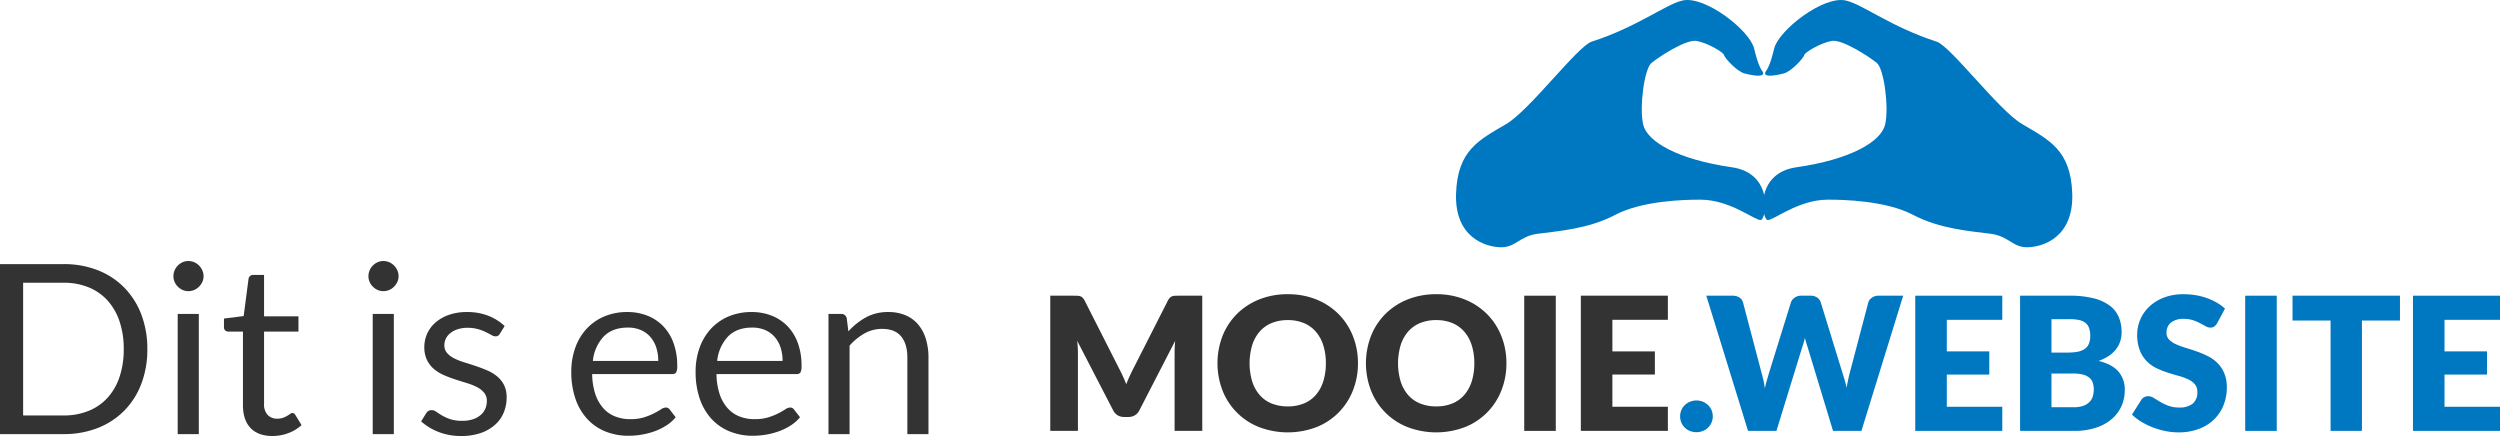 <svg id="Laag_1" data-name="Laag 1" xmlns="http://www.w3.org/2000/svg" viewBox="0 0 925.651 161.433"><defs><style>.cls-1{fill:#333;}.cls-2{fill:#0078c1;}</style></defs><title>logo-mooie-website-1</title><path class="cls-1" d="M486.595,624.487q.687,1.305,1.323,2.714.635,1.409,1.22,2.886.584-1.512,1.237-2.937.653-1.426,1.34-2.765l12.849-25.286a4.198,4.198,0,0,1,.704-1.014,2.308,2.308,0,0,1,.807-.533,3.387,3.387,0,0,1,1.014-.206q.567-.035,1.323-.034h8.864v50.057H507.037V618.578q0-2.096.206-4.535l-13.261,25.733a4.37,4.37,0,0,1-1.666,1.821,4.607,4.607,0,0,1-2.388.618h-1.58a4.61,4.61,0,0,1-2.388-.618,4.37,4.37,0,0,1-1.666-1.821l-13.33-25.767q.137,1.203.206,2.388.069,1.185.069,2.182v28.79H461V597.312h8.864q.756,0,1.323.034a3.387,3.387,0,0,1,1.014.206,2.308,2.308,0,0,1,.807.533,4.198,4.198,0,0,1,.704,1.014l12.883,25.389Z" transform="translate(-72.127 -487.827)"/><path class="cls-1" d="M574.924,622.323a26.899,26.899,0,0,1-1.873,10.101,23.872,23.872,0,0,1-13.468,13.536,29.895,29.895,0,0,1-21.283,0,23.894,23.894,0,0,1-13.519-13.536,28.177,28.177,0,0,1,0-20.201,24.028,24.028,0,0,1,5.291-8.108,24.463,24.463,0,0,1,8.228-5.394,27.992,27.992,0,0,1,10.65-1.958,27.653,27.653,0,0,1,10.633,1.975,24.526,24.526,0,0,1,8.194,5.411,24.16,24.16,0,0,1,5.274,8.108A26.807,26.807,0,0,1,574.924,622.323Zm-11.887,0a21.642,21.642,0,0,0-.962-6.682,14.158,14.158,0,0,0-2.765-5.033,11.928,11.928,0,0,0-4.415-3.161,15.196,15.196,0,0,0-5.944-1.099,15.417,15.417,0,0,0-5.995,1.099,11.894,11.894,0,0,0-4.432,3.161,14.15,14.15,0,0,0-2.765,5.033,23.804,23.804,0,0,0,0,13.399,14.158,14.158,0,0,0,2.765,5.033,11.735,11.735,0,0,0,4.432,3.144,15.636,15.636,0,0,0,5.995,1.082,15.403,15.403,0,0,0,5.944-1.082,11.758,11.758,0,0,0,4.415-3.144,14.15,14.15,0,0,0,2.765-5.033A21.765,21.765,0,0,0,563.037,622.323Z" transform="translate(-72.127 -487.827)"/><path class="cls-1" d="M629.894,622.323a26.899,26.899,0,0,1-1.873,10.101,23.872,23.872,0,0,1-13.468,13.536,29.895,29.895,0,0,1-21.283,0,23.894,23.894,0,0,1-13.519-13.536,28.177,28.177,0,0,1,0-20.201,24.028,24.028,0,0,1,5.291-8.108,24.463,24.463,0,0,1,8.228-5.394,27.992,27.992,0,0,1,10.65-1.958,27.653,27.653,0,0,1,10.633,1.975,24.526,24.526,0,0,1,8.194,5.411,24.16,24.16,0,0,1,5.274,8.108A26.807,26.807,0,0,1,629.894,622.323Zm-11.887,0a21.642,21.642,0,0,0-.962-6.682,14.158,14.158,0,0,0-2.765-5.033,11.928,11.928,0,0,0-4.415-3.161,15.196,15.196,0,0,0-5.944-1.099,15.417,15.417,0,0,0-5.995,1.099,11.894,11.894,0,0,0-4.432,3.161,14.15,14.15,0,0,0-2.765,5.033,23.804,23.804,0,0,0,0,13.399,14.158,14.158,0,0,0,2.765,5.033,11.735,11.735,0,0,0,4.432,3.144,15.636,15.636,0,0,0,5.995,1.082,15.403,15.403,0,0,0,5.944-1.082,11.758,11.758,0,0,0,4.415-3.144,14.15,14.15,0,0,0,2.765-5.033A21.765,21.765,0,0,0,618.007,622.323Z" transform="translate(-72.127 -487.827)"/><rect class="cls-1" x="564.363" y="109.485" width="11.681" height="50.057"/><path class="cls-1" d="M689.673,597.312v8.933h-20.545v11.681h15.735v8.589h-15.735v11.921h20.545V647.368H657.447v-50.057h32.226Z" transform="translate(-72.127 -487.827)"/><path class="cls-2" d="M694.208,641.974a5.699,5.699,0,0,1,.464-2.302,5.817,5.817,0,0,1,1.271-1.855,6.277,6.277,0,0,1,6.682-1.254,6.284,6.284,0,0,1,1.924,1.254,5.683,5.683,0,0,1,1.752,4.157,5.825,5.825,0,0,1-.464,2.319,5.649,5.649,0,0,1-1.288,1.873,6.034,6.034,0,0,1-1.924,1.237,6.237,6.237,0,0,1-2.371.447,6.33,6.33,0,0,1-2.405-.447,5.833,5.833,0,0,1-1.907-1.237,5.762,5.762,0,0,1-1.271-1.873A5.822,5.822,0,0,1,694.208,641.974Z" transform="translate(-72.127 -487.827)"/><path class="cls-2" d="M703.897,597.312h9.757a4.398,4.398,0,0,1,2.525.687,3.147,3.147,0,0,1,1.323,1.821l6.871,26.111q.343,1.271.687,2.714a24.505,24.505,0,0,1,.515,3.023q.343-1.615.756-3.041.412-1.426.79-2.697l8.108-26.111a3.596,3.596,0,0,1,1.323-1.735,3.931,3.931,0,0,1,2.457-.773h3.435a4.316,4.316,0,0,1,2.491.67,3.445,3.445,0,0,1,1.357,1.838l8.039,26.111q.378,1.203.79,2.56.412,1.357.721,2.903.275-1.512.567-2.886.292-1.374.601-2.577l6.871-26.111a3.265,3.265,0,0,1,1.306-1.752,4.067,4.067,0,0,1,2.474-.756h9.139L761.34,647.368H750.827l-9.413-31.024q-.241-.721-.498-1.58-.258-.859-.498-1.821-.241.962-.498,1.821-.258.859-.498,1.58L729.871,647.368H719.358l-15.46-50.057Z" transform="translate(-72.127 -487.827)"/><path class="cls-2" d="M813.492,597.312v8.933h-20.545v11.681h15.735v8.589h-15.735v11.921h20.545V647.368H781.267v-50.057h32.226Z" transform="translate(-72.127 -487.827)"/><path class="cls-2" d="M820.089,647.368v-50.057H838.504a35.012,35.012,0,0,1,8.829.962,16.823,16.823,0,0,1,5.944,2.714,10.286,10.286,0,0,1,3.35,4.26,14.394,14.394,0,0,1,1.048,5.6,10.984,10.984,0,0,1-.481,3.247,9.559,9.559,0,0,1-1.512,2.937,11.291,11.291,0,0,1-2.645,2.491,17.054,17.054,0,0,1-3.882,1.941q4.947,1.203,7.318,3.9a10.101,10.101,0,0,1,2.371,6.923,14.317,14.317,0,0,1-1.237,5.944,13.607,13.607,0,0,1-3.625,4.793,17.184,17.184,0,0,1-5.892,3.195,25.629,25.629,0,0,1-8.005,1.151H820.089Zm11.612-21.232v12.471h8.177a10.253,10.253,0,0,0,3.762-.584,5.948,5.948,0,0,0,2.285-1.512,5.069,5.069,0,0,0,1.134-2.096,9.222,9.222,0,0,0,.309-2.371,7.914,7.914,0,0,0-.361-2.474,4.089,4.089,0,0,0-1.237-1.855,6.039,6.039,0,0,0-2.319-1.168,13.521,13.521,0,0,0-3.642-.412h-8.108Zm0-7.765h6.047a19.937,19.937,0,0,0,3.47-.275,7.21,7.21,0,0,0,2.628-.962,4.419,4.419,0,0,0,1.649-1.89,7.089,7.089,0,0,0,.567-3.023,8.504,8.504,0,0,0-.447-2.972,4.258,4.258,0,0,0-1.374-1.907,5.77,5.77,0,0,0-2.353-1.031,16.153,16.153,0,0,0-3.384-.309h-6.802v12.368Z" transform="translate(-72.127 -487.827)"/><path class="cls-2" d="M893.061,607.481a4.355,4.355,0,0,1-1.082,1.237,2.422,2.422,0,0,1-1.46.412,3.573,3.573,0,0,1-1.701-.498q-.911-.498-2.061-1.117a17.077,17.077,0,0,0-2.628-1.117,10.518,10.518,0,0,0-3.367-.498A7.245,7.245,0,0,0,875.9,607.292a4.734,4.734,0,0,0-1.598,3.762,3.465,3.465,0,0,0,.962,2.508,8.288,8.288,0,0,0,2.525,1.718,27.087,27.087,0,0,0,3.573,1.323q2.01.601,4.105,1.34a36.743,36.743,0,0,1,4.105,1.735,13.696,13.696,0,0,1,3.573,2.542,11.864,11.864,0,0,1,2.525,3.762,13.375,13.375,0,0,1,.962,5.342,17.405,17.405,0,0,1-1.203,6.493,15.208,15.208,0,0,1-3.487,5.274,16.18,16.18,0,0,1-5.634,3.539,21.077,21.077,0,0,1-7.61,1.288,24.405,24.405,0,0,1-4.758-.481,28.278,28.278,0,0,1-4.689-1.357,27.218,27.218,0,0,1-4.26-2.078,18.107,18.107,0,0,1-3.47-2.68l3.435-5.428a2.797,2.797,0,0,1,1.065-.996,3.017,3.017,0,0,1,1.477-.378,3.91,3.91,0,0,1,2.078.653q1.048.653,2.371,1.443a19.292,19.292,0,0,0,3.041,1.443,11.402,11.402,0,0,0,4.054.653,7.718,7.718,0,0,0,4.913-1.391,5.298,5.298,0,0,0,1.752-4.415,4.173,4.173,0,0,0-.962-2.851,7.43,7.43,0,0,0-2.525-1.821,23.254,23.254,0,0,0-3.556-1.271q-1.993-.55-4.088-1.22a29.896,29.896,0,0,1-4.088-1.649,12.896,12.896,0,0,1-3.556-2.577,12.057,12.057,0,0,1-2.525-3.985,15.823,15.823,0,0,1-.962-5.892,13.979,13.979,0,0,1,1.134-5.497,14.189,14.189,0,0,1,3.332-4.775,16.383,16.383,0,0,1,5.394-3.35,19.922,19.922,0,0,1,7.318-1.254,27.449,27.449,0,0,1,4.484.361,23.581,23.581,0,0,1,4.14,1.065,22.705,22.705,0,0,1,3.659,1.683,16.864,16.864,0,0,1,3.041,2.216Z" transform="translate(-72.127 -487.827)"/><rect class="cls-2" x="831.309" y="109.485" width="11.681" height="50.057"/><path class="cls-2" d="M960.742,597.312v9.207H946.656V647.368H935.044V606.519H920.958v-9.207h39.785Z" transform="translate(-72.127 -487.827)"/><path class="cls-2" d="M997.778,597.312v8.933h-20.545v11.681h15.735v8.589h-15.735v11.921h20.545V647.368H965.552v-50.057h32.226Z" transform="translate(-72.127 -487.827)"/><path class="cls-2" d="M724.627,514.123s-1.442-1.536-3.004-8.272-18.16-19.7-26.501-17.844c-6.237,1.388-16.788,9.819-33.646,15.232-5.227,1.678-22.942,25.385-31.614,30.492-10.053,5.921-18.095,9.633-18.619,25.833s10.888,19.695,16.509,19.814c5.619.119,6.89-4.091,13.677-4.991,7.081-.939,18.781-1.73,28.753-7.004s25.857-5.668,31.806-5.619c10.82.089,19.973,7.756,22.063,7.535,2.091-.221,5.019-17.295-10.669-19.54-20.019-2.863-31.406-9.466-32.863-15.866s.441-20.562,3.064-22.738c2.622-2.177,12.67-8.782,16.604-8.185,3.934.595,10.052,4.178,10.276,5.228.223,1.05,4.709,6.136,7.753,6.875C727.255,517.27,724.627,514.123,724.627,514.123Z" transform="translate(-72.127 -487.827)"/><path class="cls-2" d="M726.018,514.123s1.441-1.536,3.002-8.272c1.563-6.736,18.16-19.7,26.501-17.844,6.239,1.388,16.788,9.819,33.646,15.232,5.228,1.678,22.942,25.385,31.614,30.492,10.053,5.921,18.095,9.633,18.619,25.833.525,16.2-10.888,19.695-16.508,19.814-5.621.119-6.89-4.091-13.678-4.991-7.079-.939-18.781-1.73-28.753-7.004s-25.857-5.668-31.805-5.619c-10.821.089-19.974,7.756-22.064,7.535-2.091-.221-5.019-17.295,10.669-19.54,20.019-2.863,31.406-9.466,32.863-15.866s-.44-20.562-3.063-22.738c-2.623-2.177-12.67-8.782-16.605-8.185-3.934.595-10.052,4.178-10.275,5.228-.224,1.05-4.711,6.136-7.755,6.875C723.389,517.27,726.018,514.123,726.018,514.123Z" transform="translate(-72.127 -487.827)"/><path class="cls-1" d="M126.68,617.108a35.438,35.438,0,0,1-2.24,12.869,28.542,28.542,0,0,1-6.326,9.927,28.189,28.189,0,0,1-9.794,6.391,34.079,34.079,0,0,1-12.65,2.262H72.127V585.615H95.67A34.08,34.08,0,0,1,108.32,587.878a28.039,28.039,0,0,1,9.794,6.413,28.777,28.777,0,0,1,6.326,9.948A35.447,35.447,0,0,1,126.68,617.108Zm-8.741,0a31.583,31.583,0,0,0-1.582-10.366,21.826,21.826,0,0,0-4.48-7.731,19.116,19.116,0,0,0-7.027-4.831,24.286,24.286,0,0,0-9.18-1.669H80.692v49.149H95.67a24.286,24.286,0,0,0,9.18-1.669,19.238,19.238,0,0,0,7.027-4.809,21.583,21.583,0,0,0,4.48-7.709A31.578,31.578,0,0,0,117.939,617.108Z" transform="translate(-72.127 -487.827)"/><path class="cls-1" d="M147.498,590.096a4.967,4.967,0,0,1-.462,2.13,6.133,6.133,0,0,1-1.23,1.757,5.709,5.709,0,0,1-1.778,1.208,5.349,5.349,0,0,1-2.152.439,5.191,5.191,0,0,1-2.13-.439,5.86,5.86,0,0,1-2.965-2.965,5.171,5.171,0,0,1-.439-2.13,5.482,5.482,0,0,1,.439-2.173,5.634,5.634,0,0,1,1.208-1.801,5.798,5.798,0,0,1,1.757-1.208,5.191,5.191,0,0,1,2.13-.439,5.349,5.349,0,0,1,2.152.439,5.75,5.75,0,0,1,1.778,1.208,5.981,5.981,0,0,1,1.23,1.801A5.264,5.264,0,0,1,147.498,590.096Zm-1.757,13.968v44.494h-7.818V604.064Z" transform="translate(-72.127 -487.827)"/><path class="cls-1" d="M173.018,649.26q-5.271,0-8.104-2.943-2.834-2.942-2.833-8.477V610.607H156.721a1.75,1.75,0,0,1-1.186-.416,1.622,1.622,0,0,1-.483-1.297v-3.118l7.292-.922,1.8-13.749a1.665,1.665,0,0,1,.571-1.076,1.814,1.814,0,0,1,1.23-.417h3.953v15.329h12.738v5.666H169.898v26.705a5.677,5.677,0,0,0,1.362,4.174,4.751,4.751,0,0,0,3.513,1.361,6.208,6.208,0,0,0,2.13-.329,9.18,9.18,0,0,0,1.56-.725q.658-.395,1.12-.724a1.461,1.461,0,0,1,.812-.329,1.344,1.344,0,0,1,1.097.747l2.284,3.732a14.554,14.554,0,0,1-4.875,2.965A16.571,16.571,0,0,1,173.018,649.26Z" transform="translate(-72.127 -487.827)"/><path class="cls-1" d="M219.705,590.096a4.967,4.967,0,0,1-.462,2.13,6.133,6.133,0,0,1-1.23,1.757,5.709,5.709,0,0,1-1.778,1.208,5.349,5.349,0,0,1-2.152.439,5.191,5.191,0,0,1-2.13-.439,5.86,5.86,0,0,1-2.965-2.965,5.171,5.171,0,0,1-.439-2.13,5.482,5.482,0,0,1,.439-2.173,5.634,5.634,0,0,1,1.208-1.801,5.798,5.798,0,0,1,1.757-1.208,5.191,5.191,0,0,1,2.13-.439,5.349,5.349,0,0,1,2.152.439,5.75,5.75,0,0,1,1.778,1.208,5.981,5.981,0,0,1,1.23,1.801A5.264,5.264,0,0,1,219.705,590.096Zm-1.757,13.968v44.494h-7.818V604.064Z" transform="translate(-72.127 -487.827)"/><path class="cls-1" d="M257.215,611.398a1.732,1.732,0,0,1-1.625.966,3.041,3.041,0,0,1-1.493-.483q-.836-.483-2.043-1.076a19.221,19.221,0,0,0-2.876-1.097,13.745,13.745,0,0,0-3.953-.506,11.679,11.679,0,0,0-3.558.506,8.558,8.558,0,0,0-2.702,1.382,6.149,6.149,0,0,0-1.713,2.043,5.486,5.486,0,0,0-.593,2.525,4.203,4.203,0,0,0,.989,2.854A8.551,8.551,0,0,0,240.261,620.49a22.701,22.701,0,0,0,3.689,1.472q2.063.637,4.238,1.362,2.174.725,4.238,1.603a15.378,15.378,0,0,1,3.691,2.196,10.047,10.047,0,0,1,2.612,3.228,9.874,9.874,0,0,1,.989,4.59,14.531,14.531,0,0,1-1.099,5.689,12.416,12.416,0,0,1-3.249,4.523,15.692,15.692,0,0,1-5.271,3.01,21.678,21.678,0,0,1-7.203,1.097,22.468,22.468,0,0,1-8.433-1.515,21.365,21.365,0,0,1-6.413-3.887l1.845-2.987a2.675,2.675,0,0,1,.834-.878,2.342,2.342,0,0,1,1.274-.308,2.947,2.947,0,0,1,1.669.614q.879.616,2.13,1.362a16.311,16.311,0,0,0,3.031,1.361,13.798,13.798,0,0,0,4.458.616,12.23,12.23,0,0,0,3.997-.593,8.404,8.404,0,0,0,2.856-1.603,6.352,6.352,0,0,0,1.69-2.328,7.229,7.229,0,0,0,.55-2.81,4.67,4.67,0,0,0-.989-3.054,8.328,8.328,0,0,0-2.613-2.064,21.295,21.295,0,0,0-3.711-1.493q-2.088-.637-4.261-1.34-2.174-.703-4.261-1.603a14.962,14.962,0,0,1-3.711-2.263,10.206,10.206,0,0,1-2.613-3.36,10.845,10.845,0,0,1-.989-4.852,11.84,11.84,0,0,1,1.054-4.898,12.013,12.013,0,0,1,3.075-4.13,15.152,15.152,0,0,1,4.962-2.833,19.871,19.871,0,0,1,6.72-1.053,21.241,21.241,0,0,1,7.885,1.384,18.665,18.665,0,0,1,6.039,3.799Z" transform="translate(-72.127 -487.827)"/><path class="cls-1" d="M304.43,603.361a19.861,19.861,0,0,1,7.379,1.34,16.579,16.579,0,0,1,5.841,3.865,17.622,17.622,0,0,1,3.843,6.237,24.078,24.078,0,0,1,1.384,8.455,5.097,5.097,0,0,1-.395,2.46,1.642,1.642,0,0,1-1.493.616H291.385a24.569,24.569,0,0,0,1.142,7.335,14.986,14.986,0,0,0,2.899,5.205,11.604,11.604,0,0,0,4.393,3.118,15.074,15.074,0,0,0,5.709,1.032,16.735,16.735,0,0,0,5.073-.68,24.155,24.155,0,0,0,3.668-1.472,28.208,28.208,0,0,0,2.569-1.471,3.402,3.402,0,0,1,1.78-.681,1.72,1.72,0,0,1,1.492.747l2.197,2.854a14.843,14.843,0,0,1-3.47,3.052,21.575,21.575,0,0,1-4.326,2.13,27.404,27.404,0,0,1-4.767,1.252,29.135,29.135,0,0,1-4.875.417,22.634,22.634,0,0,1-8.499-1.56,18.63,18.63,0,0,1-6.72-4.567,20.958,20.958,0,0,1-4.415-7.446,30.288,30.288,0,0,1-1.58-10.189,25.925,25.925,0,0,1,1.428-8.697,20.481,20.481,0,0,1,4.106-7.005,18.933,18.933,0,0,1,6.545-4.657A21.503,21.503,0,0,1,304.43,603.361Zm.175,5.753q-5.667,0-8.916,3.273a15.391,15.391,0,0,0-4.04,9.07h24.201a15.851,15.851,0,0,0-.747-4.986,11.129,11.129,0,0,0-2.196-3.909,9.838,9.838,0,0,0-3.537-2.548A11.93,11.93,0,0,0,304.606,609.114Z" transform="translate(-72.127 -487.827)"/><path class="cls-1" d="M350.46,603.361a19.861,19.861,0,0,1,7.379,1.34,16.579,16.579,0,0,1,5.841,3.865,17.622,17.622,0,0,1,3.843,6.237,24.078,24.078,0,0,1,1.384,8.455,5.097,5.097,0,0,1-.395,2.46,1.642,1.642,0,0,1-1.493.616H337.415a24.569,24.569,0,0,0,1.142,7.335,14.986,14.986,0,0,0,2.899,5.205,11.604,11.604,0,0,0,4.393,3.118,15.074,15.074,0,0,0,5.709,1.032,16.735,16.735,0,0,0,5.073-.68,24.155,24.155,0,0,0,3.668-1.472,28.208,28.208,0,0,0,2.569-1.471,3.402,3.402,0,0,1,1.78-.681,1.72,1.72,0,0,1,1.492.747l2.197,2.854a14.843,14.843,0,0,1-3.47,3.052,21.575,21.575,0,0,1-4.326,2.13,27.404,27.404,0,0,1-4.767,1.252,29.135,29.135,0,0,1-4.875.417,22.634,22.634,0,0,1-8.499-1.56,18.63,18.63,0,0,1-6.72-4.567,20.958,20.958,0,0,1-4.415-7.446,30.288,30.288,0,0,1-1.58-10.189,25.925,25.925,0,0,1,1.428-8.697,20.481,20.481,0,0,1,4.106-7.005,18.933,18.933,0,0,1,6.545-4.657A21.503,21.503,0,0,1,350.46,603.361Zm.175,5.753q-5.667,0-8.916,3.273a15.391,15.391,0,0,0-4.04,9.07h24.201a15.851,15.851,0,0,0-.747-4.986,11.129,11.129,0,0,0-2.196-3.909,9.838,9.838,0,0,0-3.537-2.548A11.93,11.93,0,0,0,350.636,609.114Z" transform="translate(-72.127 -487.827)"/><path class="cls-1" d="M378.877,648.557V604.064h4.656a1.994,1.994,0,0,1,2.109,1.625l.614,4.832a24.964,24.964,0,0,1,6.479-5.183,16.842,16.842,0,0,1,8.279-1.977,16.068,16.068,0,0,1,6.434,1.207,12.464,12.464,0,0,1,4.656,3.426,15.148,15.148,0,0,1,2.833,5.337,23.241,23.241,0,0,1,.966,6.897v28.33h-7.818V620.228q0-5.051-2.306-7.84-2.306-2.789-7.05-2.79a13.135,13.135,0,0,0-6.478,1.67,21.351,21.351,0,0,0-5.557,4.523v32.767Z" transform="translate(-72.127 -487.827)"/></svg>